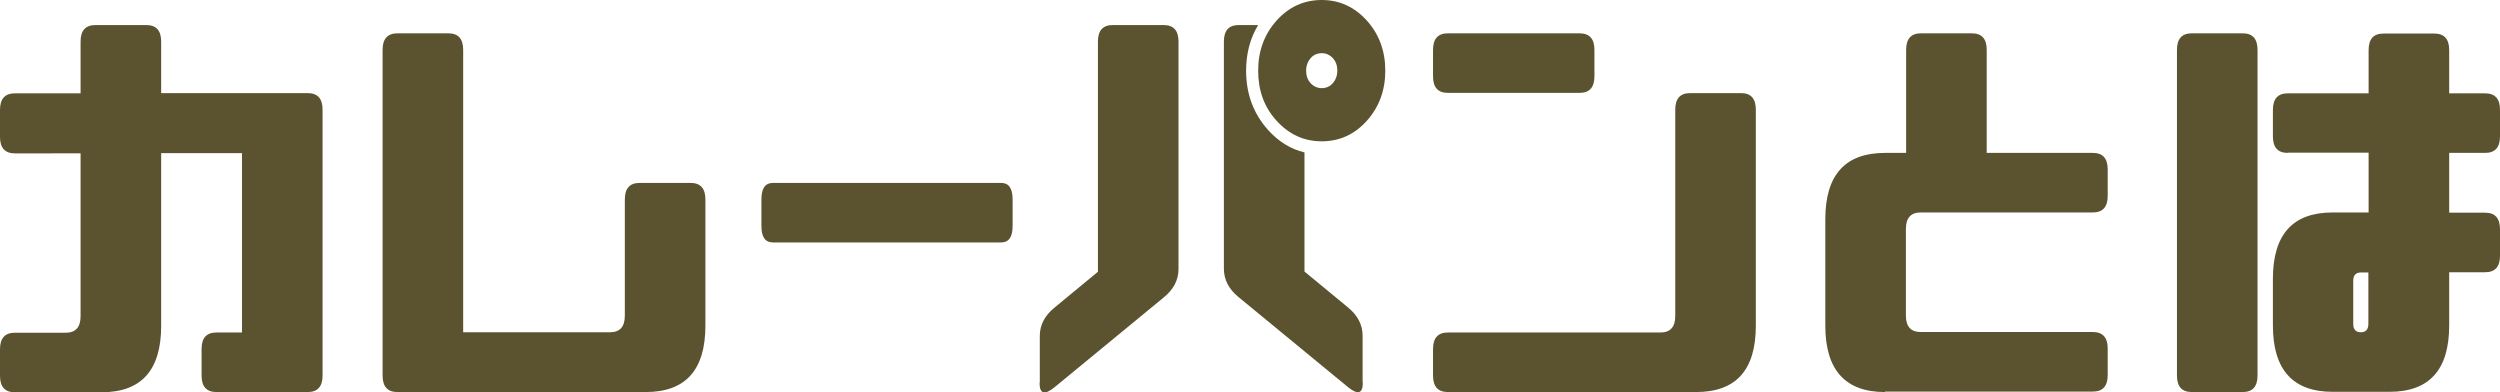 <?xml version="1.0" encoding="UTF-8"?>
<svg id="_レイヤー_2" data-name="レイヤー 2" xmlns="http://www.w3.org/2000/svg" viewBox="0 0 105.79 16.6">
  <defs>
    <style>
      .cls-1 {
        fill: #5b532f;
      }
    </style>
  </defs>
  <g id="_レイヤー_1-2" data-name="レイヤー 1">
    <g>
      <path class="cls-1" d="M0,5.77v-1.12c0-.47.21-.7.63-.7h2.78V1.76c0-.47.21-.7.63-.7h2.15c.42,0,.63.23.63.7v2.18h6.2c.42,0,.63.23.63.7v11.25c0,.47-.21.7-.63.7h-3.86c-.42,0-.63-.23-.63-.7v-1.12c0-.47.21-.7.63-.7h1.08v-7.59h-3.42v7.31c0,1.88-.84,2.81-2.53,2.81H.63c-.42,0-.63-.23-.63-.7v-1.12c0-.47.21-.7.63-.7h2.15c.42,0,.63-.23.63-.7v-6.89H.63c-.42,0-.63-.23-.63-.7Z"/>
      <path class="cls-1" d="M25.81,14.06c.42,0,.63-.23.63-.7v-4.92c0-.47.21-.7.63-.7h2.15c.42,0,.63.23.63.7v5.34c0,1.88-.84,2.81-2.53,2.81h-10.5c-.42,0-.63-.23-.63-.7V2.11c0-.47.21-.7.63-.7h2.15c.42,0,.63.23.63.7v11.95h6.2Z"/>
      <path class="cls-1" d="M32.22,9.56v-1.12c0-.47.16-.7.49-.7h9.65c.33,0,.49.23.49.7v1.12c0,.47-.16.7-.49.7h-9.65c-.33,0-.49-.23-.49-.7Z"/>
      <path class="cls-1" d="M44,16.19v-1.97c0-.47.21-.87.63-1.21l1.83-1.51V1.76c0-.47.21-.7.63-.7h2.15c.42,0,.63.23.63.7v9.62c0,.47-.21.87-.63,1.21l-4.62,3.8c-.42.34-.63.28-.63-.19ZM57.67,16.19c0,.47-.21.53-.63.19l-4.62-3.8c-.42-.34-.63-.74-.63-1.21V1.76c0-.47.21-.7.63-.7h.82c-.34.56-.51,1.21-.51,1.93,0,.98.31,1.82.93,2.51.44.49.96.81,1.54.95v5.04l1.83,1.51c.42.34.63.74.63,1.21v1.97ZM58.62,2.99c0,.83-.26,1.54-.78,2.12-.52.58-1.16.87-1.91.87s-1.38-.29-1.91-.87-.78-1.29-.78-2.12.26-1.54.78-2.12,1.16-.87,1.91-.87,1.38.29,1.91.87c.52.58.78,1.29.78,2.12ZM56.59,2.99c0-.21-.06-.39-.19-.53s-.29-.21-.47-.21-.35.07-.47.21-.19.32-.19.53.06.39.19.53.29.21.47.21.35-.07.47-.21.19-.32.19-.53Z"/>
      <path class="cls-1" d="M60.64,3.23v-1.12c0-.47.21-.7.63-.7h5.57c.42,0,.63.23.63.7v1.12c0,.47-.21.7-.63.7h-5.57c-.42,0-.63-.23-.63-.7ZM60.64,15.89v-1.12c0-.47.21-.7.63-.7h8.99c.42,0,.63-.23.63-.7V4.64c0-.47.21-.7.63-.7h2.15c.42,0,.63.23.63.7v9.14c0,1.88-.84,2.81-2.53,2.81h-10.5c-.42,0-.63-.23-.63-.7Z"/>
      <path class="cls-1" d="M79.77,16.59c-1.69,0-2.53-.94-2.53-2.81v-4.5c0-1.88.84-2.81,2.53-2.81h.89V2.11c0-.47.21-.7.63-.7h2.15c.42,0,.63.23.63.7v4.36h4.49c.42,0,.63.23.63.7v1.12c0,.47-.21.7-.63.7h-7.28c-.42,0-.63.23-.63.7v3.66c0,.47.21.7.63.7h7.28c.42,0,.63.23.63.7v1.12c0,.47-.21.7-.63.7h-8.8Z"/>
      <path class="cls-1" d="M92.12,2.11c0-.47.21-.7.63-.7h2.15c.42,0,.63.23.63.7v13.78c0,.47-.21.7-.63.7h-2.15c-.42,0-.63-.23-.63-.7V2.11ZM96.81,6.47c-.42,0-.63-.23-.63-.7v-1.12c0-.47.21-.7.63-.7h3.42v-1.83c0-.47.21-.7.63-.7h2.15c.42,0,.63.23.63.7v1.83h1.52c.42,0,.63.23.63.7v1.12c0,.47-.21.7-.63.7h-1.52v2.53h1.52c.42,0,.63.23.63.7v1.12c0,.47-.21.7-.63.7h-1.52v2.25c0,1.88-.84,2.81-2.53,2.81h-2.4c-1.69,0-2.53-.94-2.53-2.81v-1.97c0-1.88.84-2.81,2.53-2.81h1.52v-2.53h-3.42ZM100.22,13.71v-2.18h-.32c-.21,0-.32.12-.32.35v1.83c0,.23.11.35.32.35s.32-.12.32-.35Z"/>
    </g>
  </g>
</svg>